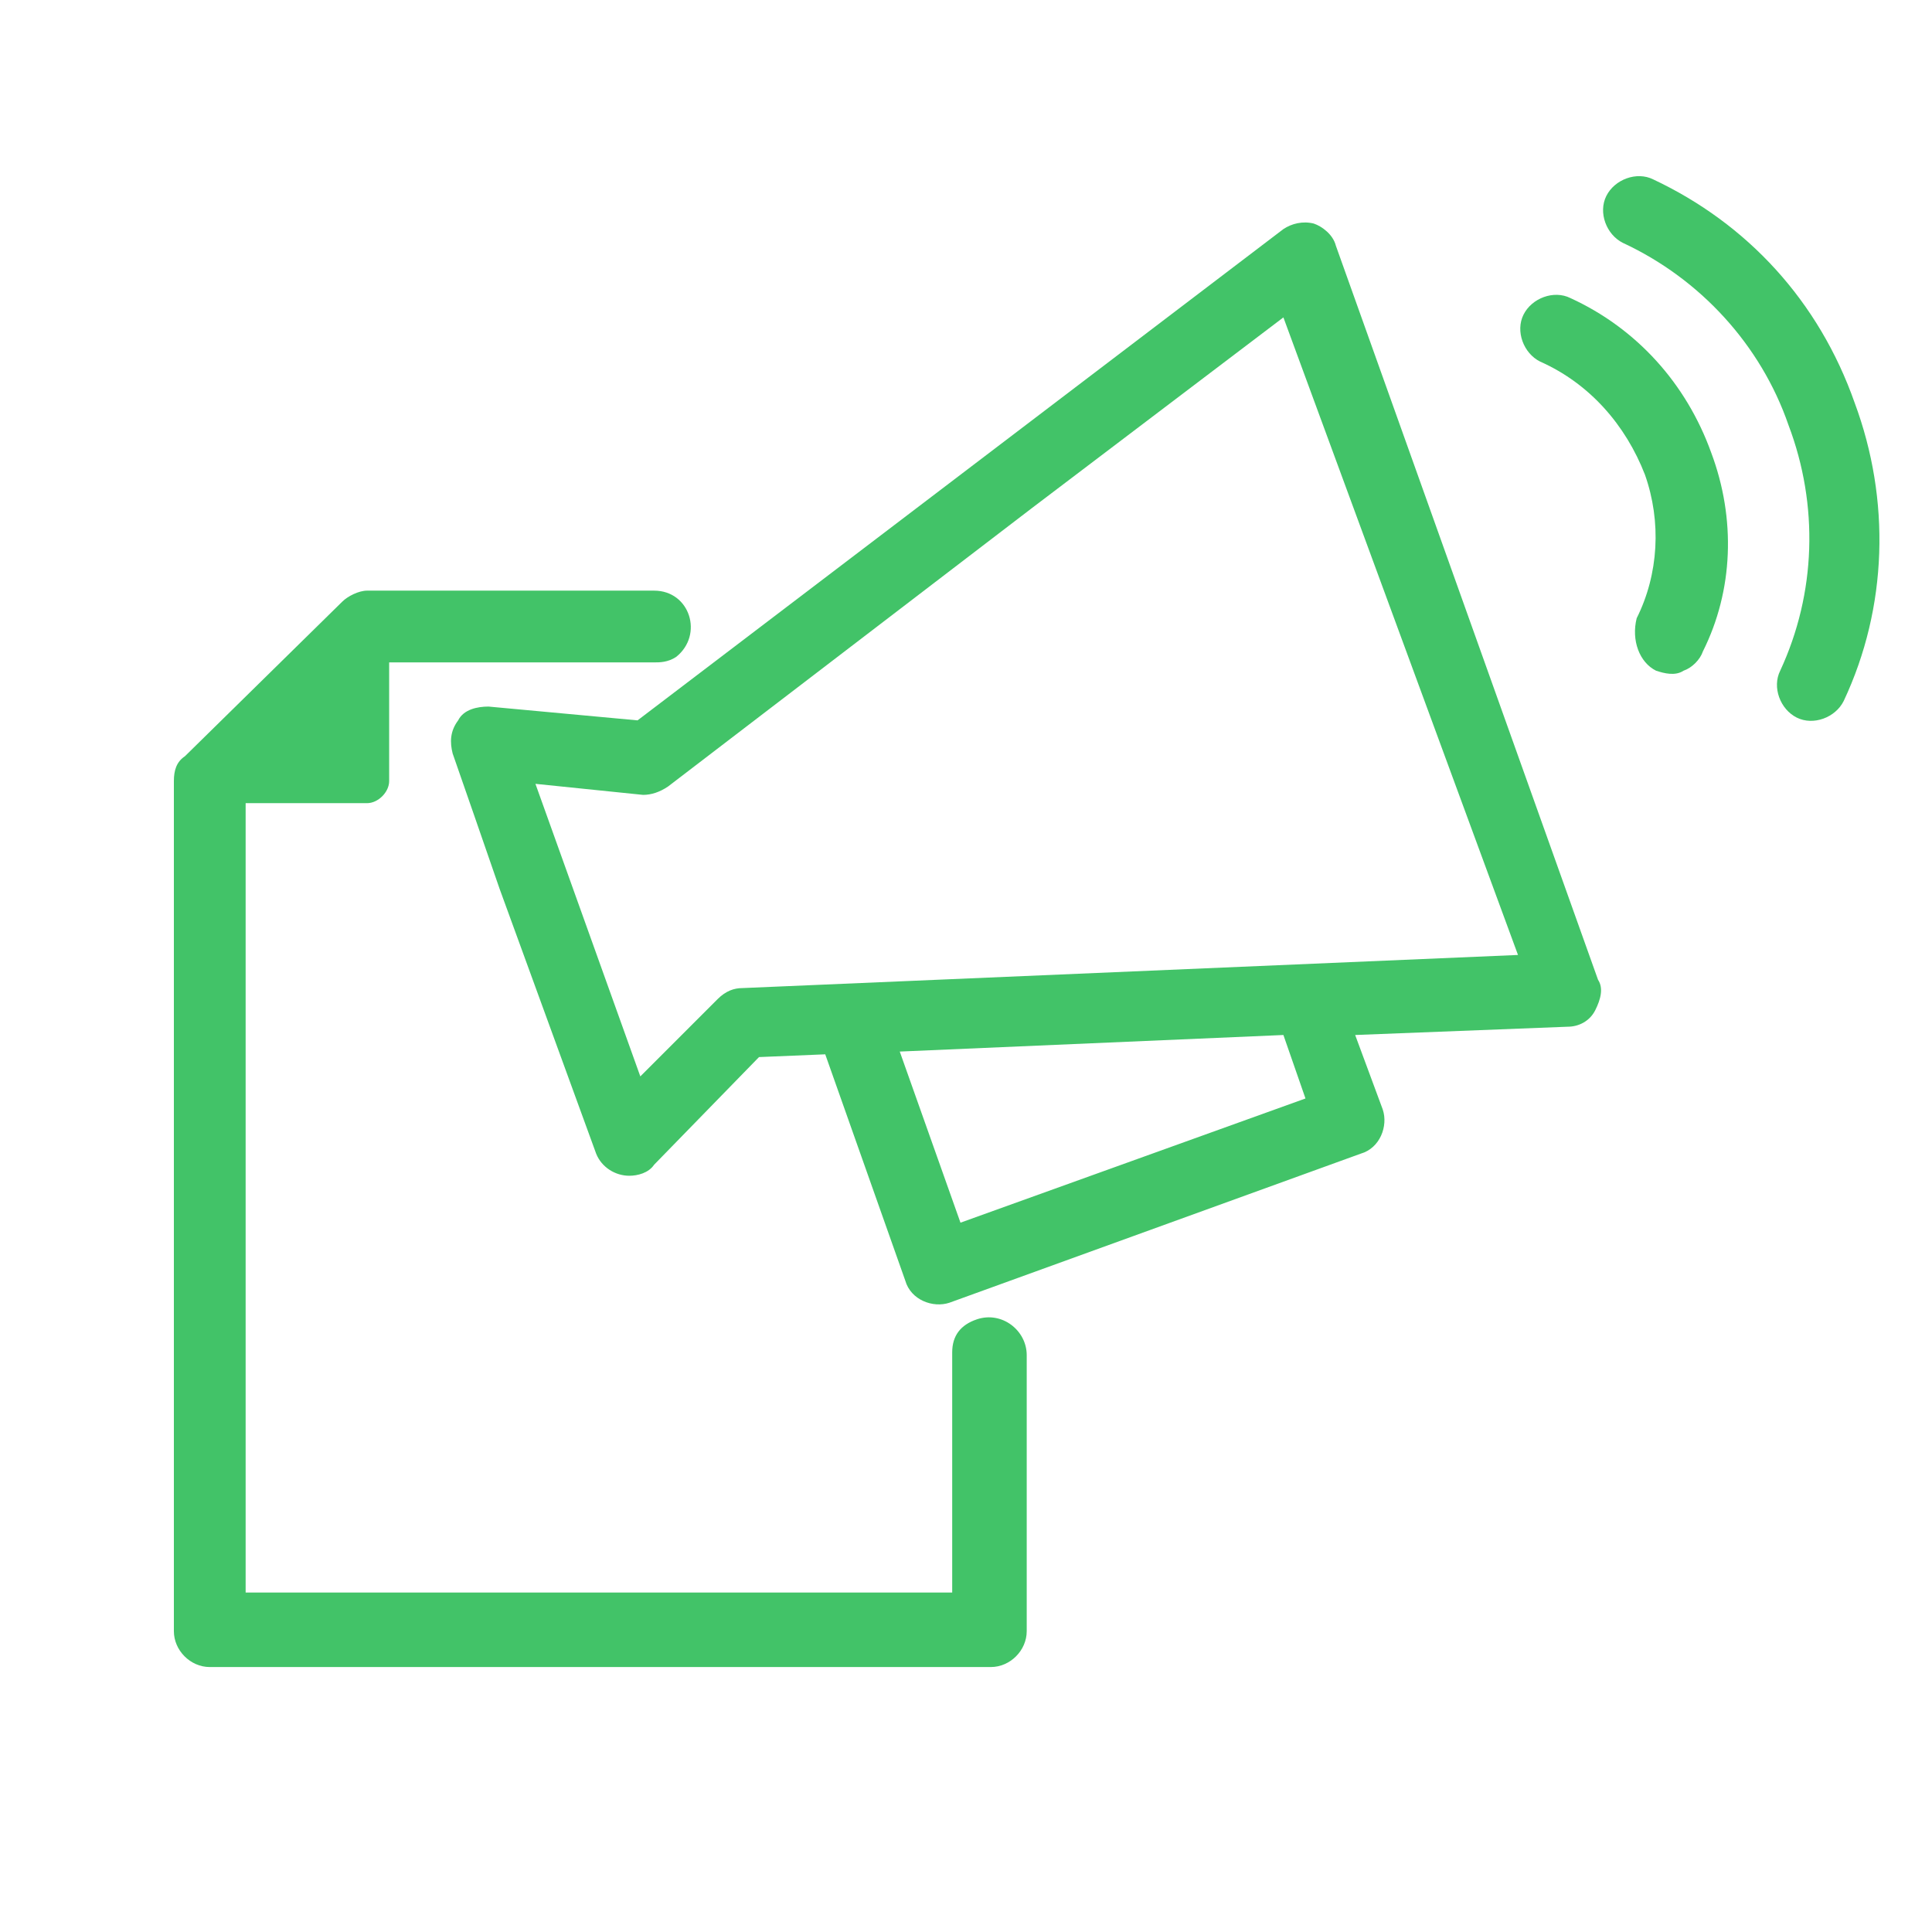 <?xml version="1.0" encoding="utf-8"?>
<!-- Generator: Adobe Illustrator 25.0.0, SVG Export Plug-In . SVG Version: 6.00 Build 0)  -->
<svg version="1.1" xmlns="http://www.w3.org/2000/svg" xmlns:xlink="http://www.w3.org/1999/xlink" x="0px" y="0px"
	 viewBox="0 0 70 70" style="enable-background:new 0 0 70 70;" xml:space="preserve">
<style type="text/css">
	.st0{fill:#42C368;}
</style>
<g id="Layer_1">
</g>
<g id="Layer_2">
	<path class="st0" d="M23.1,26.1l-5.4-0.5c-0.4,0-0.9,0.1-1.1,0.5c-0.3,0.4-0.3,0.8-0.2,1.2l0.8,2.3l0.9,2.6l3.5,9.6
		c0.2,0.5,0.7,0.8,1.2,0.8c0.3,0,0.7-0.1,0.9-0.4l3.8-3.9l2.4-0.1l2.9,8.2c0.2,0.7,1,1,1.6,0.8l14.9-5.4c0.7-0.2,1-1,0.8-1.6l-1-2.7
		l7.7-0.3c0.4,0,0.8-0.2,1-0.6s0.3-0.8,0.1-1.1L48.4,8.9c-0.1-0.4-0.5-0.7-0.8-0.8c-0.4-0.1-0.8,0-1.1,0.2 M34.8,44.3l-2.2-6.2
		l13.9-0.6l0.8,2.3L34.8,44.3z M26.9,35.8c-0.3,0-0.6,0.1-0.9,0.4l-2.8,2.8l-3.8-10.6l3.9,0.4c0.3,0,0.6-0.1,0.9-0.3l13.2-10.1
		c0,0,0,0,0,0l9.1-6.9L55,34.6L26.9,35.8z"/>
	<path class="st0" d="M59.9,6.5c-0.6-0.3-1.4,0-1.7,0.6c-0.3,0.6,0,1.4,0.6,1.7c2.8,1.3,5,3.7,6,6.6c1.1,2.9,1,6.1-0.3,8.9
		c-0.3,0.6,0,1.4,0.6,1.7c0.6,0.3,1.4,0,1.7-0.6c1.6-3.4,1.7-7.3,0.4-10.8C65.9,10.9,63.3,8.1,59.9,6.5z"/>
	<path class="st0" d="M60,24.3c0.3,0.1,0.7,0.2,1,0c0.3-0.1,0.6-0.4,0.7-0.7c1.1-2.2,1.2-4.8,0.3-7.2c-0.9-2.5-2.7-4.5-5.1-5.6
		c-0.6-0.3-1.4,0-1.7,0.6c-0.3,0.6,0,1.4,0.6,1.7c1.8,0.8,3.1,2.3,3.8,4.1c0.6,1.7,0.5,3.6-0.3,5.2C59.1,23.2,59.4,24,60,24.3z"/>
	<g>
		<path class="st0" d="M37.2,49.1v10c0,0.7-0.6,1.3-1.3,1.3H7.6c-0.7,0-1.3-0.6-1.3-1.3V28.3c0-0.4,0.1-0.7,0.4-0.9l5.7-5.6
			c0.2-0.2,0.6-0.4,0.9-0.4h10.4c1.3,0,1.8,1.6,0.8,2.4l0,0C24.2,24,23.9,24,23.7,24h-9.6v4.3c0,0.4-0.4,0.8-0.8,0.8H8.9v28.6h25.6
			v-8.7c0-0.6,0.3-1,0.9-1.2l0,0C36.3,47.5,37.2,48.2,37.2,49.1z"/>
	</g>
</g>
</svg>

